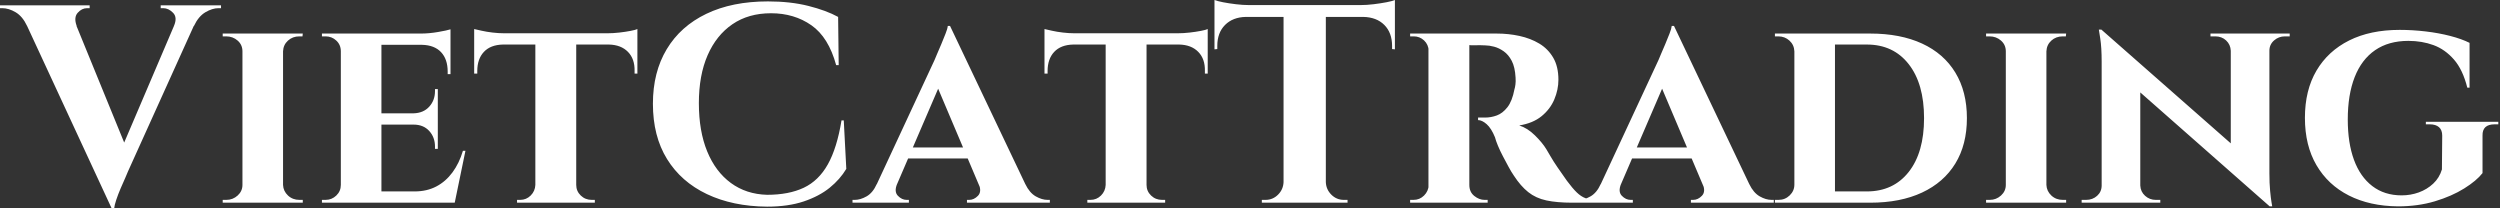 <svg baseProfile="full" height="28" version="1.1" viewBox="0 0 336 28" width="336" xmlns="http://www.w3.org/2000/svg" xmlns:ev="http://www.w3.org/2001/xml-events" xmlns:xlink="http://www.w3.org/1999/xlink"><rect x="0" y="0" width="336" height="28" fill="#333333" stroke="none"/><defs /><g><path d="M13.943 28 1.402 0.947H8.184L16.254 20.687ZM13.943 28 13.829 23.378 23.453 0.834H26.181L16.141 23.037Q16.065 23.264 15.781 23.889Q15.497 24.514 15.156 25.31Q14.815 26.106 14.568 26.844Q14.322 27.583 14.284 28ZM22.317 3.486Q22.809 2.349 22.203 1.724Q21.597 1.099 20.877 1.099H20.536V0.72H28.644V1.099Q28.644 1.099 28.474 1.099Q28.303 1.099 28.303 1.099Q27.47 1.099 26.541 1.648Q25.613 2.198 25.007 3.486ZM9.245 3.486H2.576Q1.97 2.198 1.042 1.648Q0.114 1.099 -0.758 1.099Q-0.758 1.099 -0.909 1.099Q-1.061 1.099 -1.061 1.099V0.72H10.988V1.099H10.647Q9.927 1.099 9.378 1.724Q8.828 2.349 9.245 3.486Z M36.98 4.509V27.242H31.524V4.509ZM31.637 24.855V27.242H28.871V26.863Q28.871 26.863 29.099 26.863Q29.326 26.863 29.364 26.863Q30.235 26.863 30.88 26.276Q31.524 25.689 31.524 24.855ZM36.904 24.855H36.98Q37.018 25.689 37.643 26.276Q38.268 26.863 39.177 26.863Q39.177 26.863 39.386 26.863Q39.594 26.863 39.632 26.863V27.242H36.904ZM36.904 6.896V4.509H39.632L39.594 4.888Q39.594 4.888 39.405 4.888Q39.215 4.888 39.177 4.888Q38.268 4.888 37.643 5.456Q37.018 6.024 36.98 6.896ZM31.637 6.896H31.524Q31.524 6.024 30.88 5.456Q30.235 4.888 29.326 4.888Q29.326 4.888 29.099 4.888Q28.871 4.888 28.871 4.888V4.509H31.637Z M50.203 4.509V27.242H44.747V4.509ZM59.069 25.727 59.94 27.242H50.127V25.727ZM57.781 15.231V16.747H50.127V15.231ZM59.486 4.509V6.024H50.127V4.509ZM61.494 20.271 60.054 27.242H53.499L54.674 25.727Q56.303 25.727 57.572 25.064Q58.842 24.401 59.751 23.169Q60.66 21.938 61.153 20.271ZM57.781 16.671V20.005H57.402V19.702Q57.402 18.452 56.625 17.599Q55.848 16.747 54.522 16.747V16.671ZM57.781 11.973V15.307H54.522V15.231Q55.848 15.194 56.625 14.341Q57.402 13.488 57.402 12.238V11.973ZM59.486 5.949V9.965H59.107V9.624Q59.107 7.957 58.217 7.009Q57.326 6.062 55.659 6.024V5.949ZM59.486 3.94V4.85L55.507 4.509Q56.606 4.509 57.819 4.3Q59.031 4.092 59.486 3.94ZM44.861 24.855 45.012 27.242H42.208V26.863Q42.208 26.863 42.436 26.863Q42.663 26.863 42.701 26.863Q43.535 26.863 44.141 26.276Q44.747 25.689 44.747 24.855ZM44.861 6.896H44.747Q44.747 6.024 44.141 5.456Q43.535 4.888 42.701 4.888Q42.663 4.888 42.436 4.888Q42.208 4.888 42.208 4.888V4.509H45.012Z M76.384 4.622V27.242H70.89V4.622ZM84.606 4.471V5.986H62.668V4.471ZM84.606 5.873V9.889H84.227V9.548Q84.265 7.919 83.337 6.972Q82.409 6.024 80.779 5.986V5.873ZM84.606 3.903V4.85L80.628 4.471Q81.348 4.471 82.181 4.376Q83.015 4.281 83.697 4.149Q84.379 4.016 84.606 3.903ZM70.966 24.855V27.242H68.428V26.863Q68.428 26.863 68.636 26.863Q68.844 26.863 68.844 26.863Q69.678 26.863 70.265 26.276Q70.853 25.689 70.89 24.855ZM76.271 24.855H76.384Q76.384 25.689 76.991 26.276Q77.597 26.863 78.468 26.863Q78.468 26.863 78.677 26.863Q78.885 26.863 78.885 26.863V27.242H76.271ZM66.533 5.873V5.986Q64.866 6.024 63.976 6.972Q63.085 7.919 63.085 9.548V9.889H62.668V5.873ZM62.668 3.903Q63.009 3.978 63.673 4.13Q64.336 4.281 65.15 4.376Q65.965 4.471 66.647 4.471L62.668 4.85Z M112.341 16.179 112.682 22.696Q111.848 24.097 110.447 25.234Q109.045 26.371 106.961 27.072Q104.877 27.773 102.035 27.773Q97.413 27.735 93.946 26.087Q90.479 24.438 88.585 21.369Q86.69 18.3 86.69 13.943Q86.69 9.7 88.547 6.612Q90.403 3.524 93.87 1.857Q97.337 0.189 102.149 0.189Q105.18 0.189 107.586 0.796Q109.992 1.402 111.583 2.273L111.659 8.752H111.318Q110.295 5.001 107.984 3.391Q105.673 1.781 102.566 1.781Q99.535 1.781 97.375 3.258Q95.215 4.736 94.041 7.426Q92.866 10.116 92.866 13.867Q92.866 17.618 93.984 20.346Q95.101 23.074 97.166 24.59Q99.231 26.106 102.035 26.181Q104.953 26.181 106.961 25.234Q108.969 24.287 110.2 22.089Q111.432 19.892 112.038 16.179Z M126.625 3.486 137.84 27.053H131.437L124.39 10.419ZM119.502 24.742Q119.085 25.765 119.616 26.314Q120.146 26.863 120.79 26.863H121.093V27.242H113.516V26.863Q113.516 26.863 113.667 26.863Q113.819 26.863 113.819 26.863Q114.576 26.863 115.41 26.39Q116.244 25.916 116.774 24.742ZM126.625 3.486 126.701 8.032 118.479 27.129H115.675L124.541 8.07Q124.617 7.843 124.882 7.256Q125.147 6.668 125.451 5.93Q125.754 5.191 126.019 4.528Q126.284 3.865 126.322 3.486ZM129.922 19.816V21.294H120.26V19.816ZM130.49 24.742H136.742Q137.31 25.916 138.143 26.39Q138.977 26.863 139.735 26.863Q139.735 26.863 139.886 26.863Q140.038 26.863 140.038 26.863V27.242H128.899V26.863H129.202Q129.846 26.863 130.376 26.314Q130.907 25.765 130.49 24.742Z M153.034 4.622V27.242H147.54V4.622ZM161.256 4.471V5.986H139.318V4.471ZM161.256 5.873V9.889H160.877V9.548Q160.915 7.919 159.986 6.972Q159.058 6.024 157.429 5.986V5.873ZM161.256 3.903V4.85L157.277 4.471Q157.997 4.471 158.831 4.376Q159.664 4.281 160.346 4.149Q161.028 4.016 161.256 3.903ZM147.616 24.855V27.242H145.077V26.863Q145.077 26.863 145.286 26.863Q145.494 26.863 145.494 26.863Q146.327 26.863 146.915 26.276Q147.502 25.689 147.54 24.855ZM152.92 24.855H153.034Q153.034 25.689 153.64 26.276Q154.246 26.863 155.118 26.863Q155.118 26.863 155.326 26.863Q155.535 26.863 155.535 26.863V27.242H152.92ZM143.183 5.873V5.986Q141.516 6.024 140.625 6.972Q139.735 7.919 139.735 9.548V9.889H139.318V5.873ZM139.318 3.903Q139.659 3.978 140.322 4.13Q140.985 4.281 141.8 4.376Q142.614 4.471 143.296 4.471L139.318 4.85Z M177.131 0.834V27.242H171.448V0.834ZM186.414 0.682V2.273H162.165V0.682ZM186.414 2.16V6.631L186.035 6.593V6.176Q186.035 4.395 184.993 3.353Q183.951 2.311 182.171 2.273V2.16ZM186.414 0.0V1.099L181.792 0.682Q182.625 0.682 183.553 0.568Q184.482 0.455 185.277 0.303Q186.073 0.152 186.414 0.0ZM171.562 24.476V27.242H168.53V26.863Q168.53 26.863 168.777 26.863Q169.023 26.863 169.023 26.863Q170.008 26.863 170.709 26.162Q171.41 25.461 171.448 24.476ZM177.018 24.476H177.131Q177.169 25.461 177.87 26.162Q178.571 26.863 179.556 26.863Q179.556 26.863 179.802 26.863Q180.049 26.863 180.049 26.863V27.242H177.018ZM166.371 2.16V2.273Q164.628 2.311 163.586 3.353Q162.544 4.395 162.544 6.176V6.593L162.165 6.631V2.16ZM162.165 0.0Q162.544 0.152 163.321 0.303Q164.097 0.455 165.045 0.568Q165.992 0.682 166.788 0.682L162.165 1.099Z M196.038 4.509H200.092Q201.683 4.509 203.161 4.831Q204.639 5.153 205.813 5.854Q206.988 6.555 207.689 7.748Q208.39 8.942 208.39 10.723Q208.39 12.049 207.84 13.356Q207.291 14.663 206.135 15.61Q204.98 16.558 203.123 16.861Q204.222 17.202 205.226 18.187Q206.23 19.172 206.76 20.043Q206.95 20.346 207.329 21.009Q207.708 21.673 208.295 22.525Q208.882 23.378 209.526 24.287Q210.284 25.31 210.853 25.859Q211.421 26.409 212.027 26.636Q212.633 26.863 213.429 26.863V27.242H210.246Q208.2 27.242 206.779 26.939Q205.359 26.636 204.336 25.821Q203.313 25.007 202.403 23.605Q202.062 23.112 201.683 22.411Q201.304 21.71 200.926 20.991Q200.547 20.271 200.263 19.589Q199.978 18.907 199.865 18.452Q199.372 17.24 198.747 16.69Q198.122 16.141 197.591 16.141V15.8Q197.591 15.8 197.857 15.8Q198.122 15.8 198.539 15.8Q199.334 15.8 200.111 15.516Q200.888 15.231 201.532 14.417Q202.176 13.602 202.479 12.011Q202.555 11.783 202.612 11.367Q202.668 10.95 202.631 10.419Q202.555 9.018 202.119 8.184Q201.683 7.35 201.039 6.896Q200.395 6.441 199.732 6.271Q199.069 6.1 198.576 6.1Q197.857 6.062 197.269 6.081Q196.682 6.1 196.379 6.062Q196.341 6.062 196.265 5.664Q196.189 5.267 196.114 4.888Q196.038 4.509 196.038 4.509ZM196.417 4.509V27.242H190.923V4.509ZM191.037 24.855 191.188 27.242H188.46V26.863Q188.498 26.863 188.668 26.863Q188.839 26.863 188.915 26.863Q189.748 26.863 190.336 26.276Q190.923 25.689 190.961 24.855ZM191.037 6.858H190.961Q190.923 5.986 190.336 5.437Q189.748 4.888 188.953 4.888Q188.839 4.888 188.668 4.888Q188.498 4.888 188.46 4.888V4.509H191.188ZM196.341 24.855H196.417Q196.417 25.802 197.08 26.333Q197.743 26.863 198.463 26.863Q198.463 26.863 198.633 26.863Q198.804 26.863 198.88 26.863V27.242H196.152Z M223.924 3.486 235.139 27.053H228.736L221.689 10.419ZM216.801 24.742Q216.384 25.765 216.915 26.314Q217.445 26.863 218.089 26.863H218.392V27.242H210.815V26.863Q210.815 26.863 210.966 26.863Q211.118 26.863 211.118 26.863Q211.876 26.863 212.709 26.39Q213.543 25.916 214.073 24.742ZM223.924 3.486 224.0 8.032 215.778 27.129H212.974L221.84 8.07Q221.916 7.843 222.181 7.256Q222.447 6.668 222.75 5.93Q223.053 5.191 223.318 4.528Q223.583 3.865 223.621 3.486ZM227.221 19.816V21.294H217.559V19.816ZM227.789 24.742H234.041Q234.609 25.916 235.442 26.39Q236.276 26.863 237.034 26.863Q237.034 26.863 237.185 26.863Q237.337 26.863 237.337 26.863V27.242H226.198V26.863H226.501Q227.145 26.863 227.675 26.314Q228.206 25.765 227.789 24.742Z M250.295 4.509Q254.349 4.509 257.267 5.854Q260.184 7.199 261.737 9.756Q263.291 12.314 263.291 15.876Q263.291 19.437 261.737 21.976Q260.184 24.514 257.267 25.878Q254.349 27.242 250.295 27.242H241.884L241.808 25.727Q244.687 25.727 246.449 25.727Q248.211 25.727 249.026 25.727Q249.84 25.727 249.84 25.727Q253.402 25.727 255.467 23.112Q257.532 20.498 257.532 15.876Q257.532 11.253 255.467 8.62Q253.402 5.986 249.84 5.986Q249.84 5.986 249.007 5.986Q248.173 5.986 246.317 5.986Q244.46 5.986 241.429 5.986V4.509ZM245.559 4.509V27.242H240.103V4.509ZM240.217 24.817V27.242H237.488V26.863Q237.488 26.863 237.716 26.863Q237.943 26.863 237.981 26.863Q238.853 26.863 239.478 26.257Q240.103 25.651 240.103 24.817ZM240.179 6.896H240.103Q240.065 6.024 239.44 5.456Q238.815 4.888 237.943 4.888Q237.943 4.888 237.716 4.888Q237.488 4.888 237.488 4.888V4.509H240.179Z M273.976 4.509V27.242H268.52V4.509ZM268.633 24.855V27.242H265.867V26.863Q265.867 26.863 266.095 26.863Q266.322 26.863 266.36 26.863Q267.231 26.863 267.876 26.276Q268.52 25.689 268.52 24.855ZM273.9 24.855H273.976Q274.014 25.689 274.639 26.276Q275.264 26.863 276.173 26.863Q276.173 26.863 276.382 26.863Q276.59 26.863 276.628 26.863V27.242H273.9ZM273.9 6.896V4.509H276.628L276.59 4.888Q276.59 4.888 276.401 4.888Q276.211 4.888 276.173 4.888Q275.264 4.888 274.639 5.456Q274.014 6.024 273.976 6.896ZM268.633 6.896H268.52Q268.52 6.024 267.876 5.456Q267.231 4.888 266.322 4.888Q266.322 4.888 266.095 4.888Q265.867 4.888 265.867 4.888V4.509H268.633Z M281.364 3.978 303.605 23.529 303.984 27.735 281.781 8.184ZM281.516 24.931V27.242H278.712V26.863Q278.712 26.863 279.015 26.863Q279.318 26.863 279.318 26.863Q280.189 26.863 280.796 26.314Q281.402 25.765 281.402 24.931ZM286.593 24.931Q286.631 25.765 287.237 26.314Q287.843 26.863 288.677 26.863Q288.677 26.863 288.98 26.863Q289.283 26.863 289.283 26.863V27.242H286.517V24.931ZM281.364 3.978 286.593 9.662V27.242H281.402V8.298Q281.402 6.365 281.212 5.172Q281.023 3.978 281.023 3.978ZM303.946 4.509V23.302Q303.946 24.628 304.041 25.632Q304.135 26.636 304.23 27.185Q304.325 27.735 304.325 27.735H303.984L298.755 21.71V4.509ZM303.832 6.82V4.509H306.674V4.888Q306.674 4.888 306.352 4.888Q306.03 4.888 306.03 4.888Q305.196 4.888 304.571 5.437Q303.946 5.986 303.946 6.82ZM298.755 6.82Q298.717 5.986 298.13 5.437Q297.543 4.888 296.671 4.888Q296.671 4.888 296.349 4.888Q296.027 4.888 296.027 4.888V4.509H298.831V6.82Z M321.451 4.016Q323.194 4.016 324.955 4.225Q326.717 4.433 328.252 4.831Q329.786 5.229 330.847 5.759V11.783H330.544Q329.938 9.359 328.744 7.995Q327.551 6.631 325.997 6.062Q324.444 5.494 322.625 5.494Q319.973 5.494 318.154 6.744Q316.336 7.995 315.407 10.363Q314.479 12.731 314.479 16.065Q314.479 19.21 315.313 21.483Q316.146 23.756 317.775 25.007Q319.405 26.257 321.716 26.257Q322.928 26.257 324.027 25.859Q325.126 25.461 325.959 24.685Q326.793 23.908 327.134 22.771L327.172 18.225Q327.172 17.467 326.736 17.088Q326.3 16.709 325.505 16.709H324.974V16.368H334.712V16.709H334.219Q332.552 16.709 332.59 18.225V23.264Q331.794 24.287 330.127 25.329Q328.46 26.371 326.187 27.053Q323.913 27.735 321.223 27.735Q317.434 27.697 314.631 26.276Q311.827 24.855 310.273 22.203Q308.72 19.551 308.72 15.838Q308.72 12.124 310.273 9.491Q311.827 6.858 314.668 5.437Q317.51 4.016 321.451 4.016Z " fill="rgb(255,255,255)" transform="translate(1.061, 0)" /></g></svg>